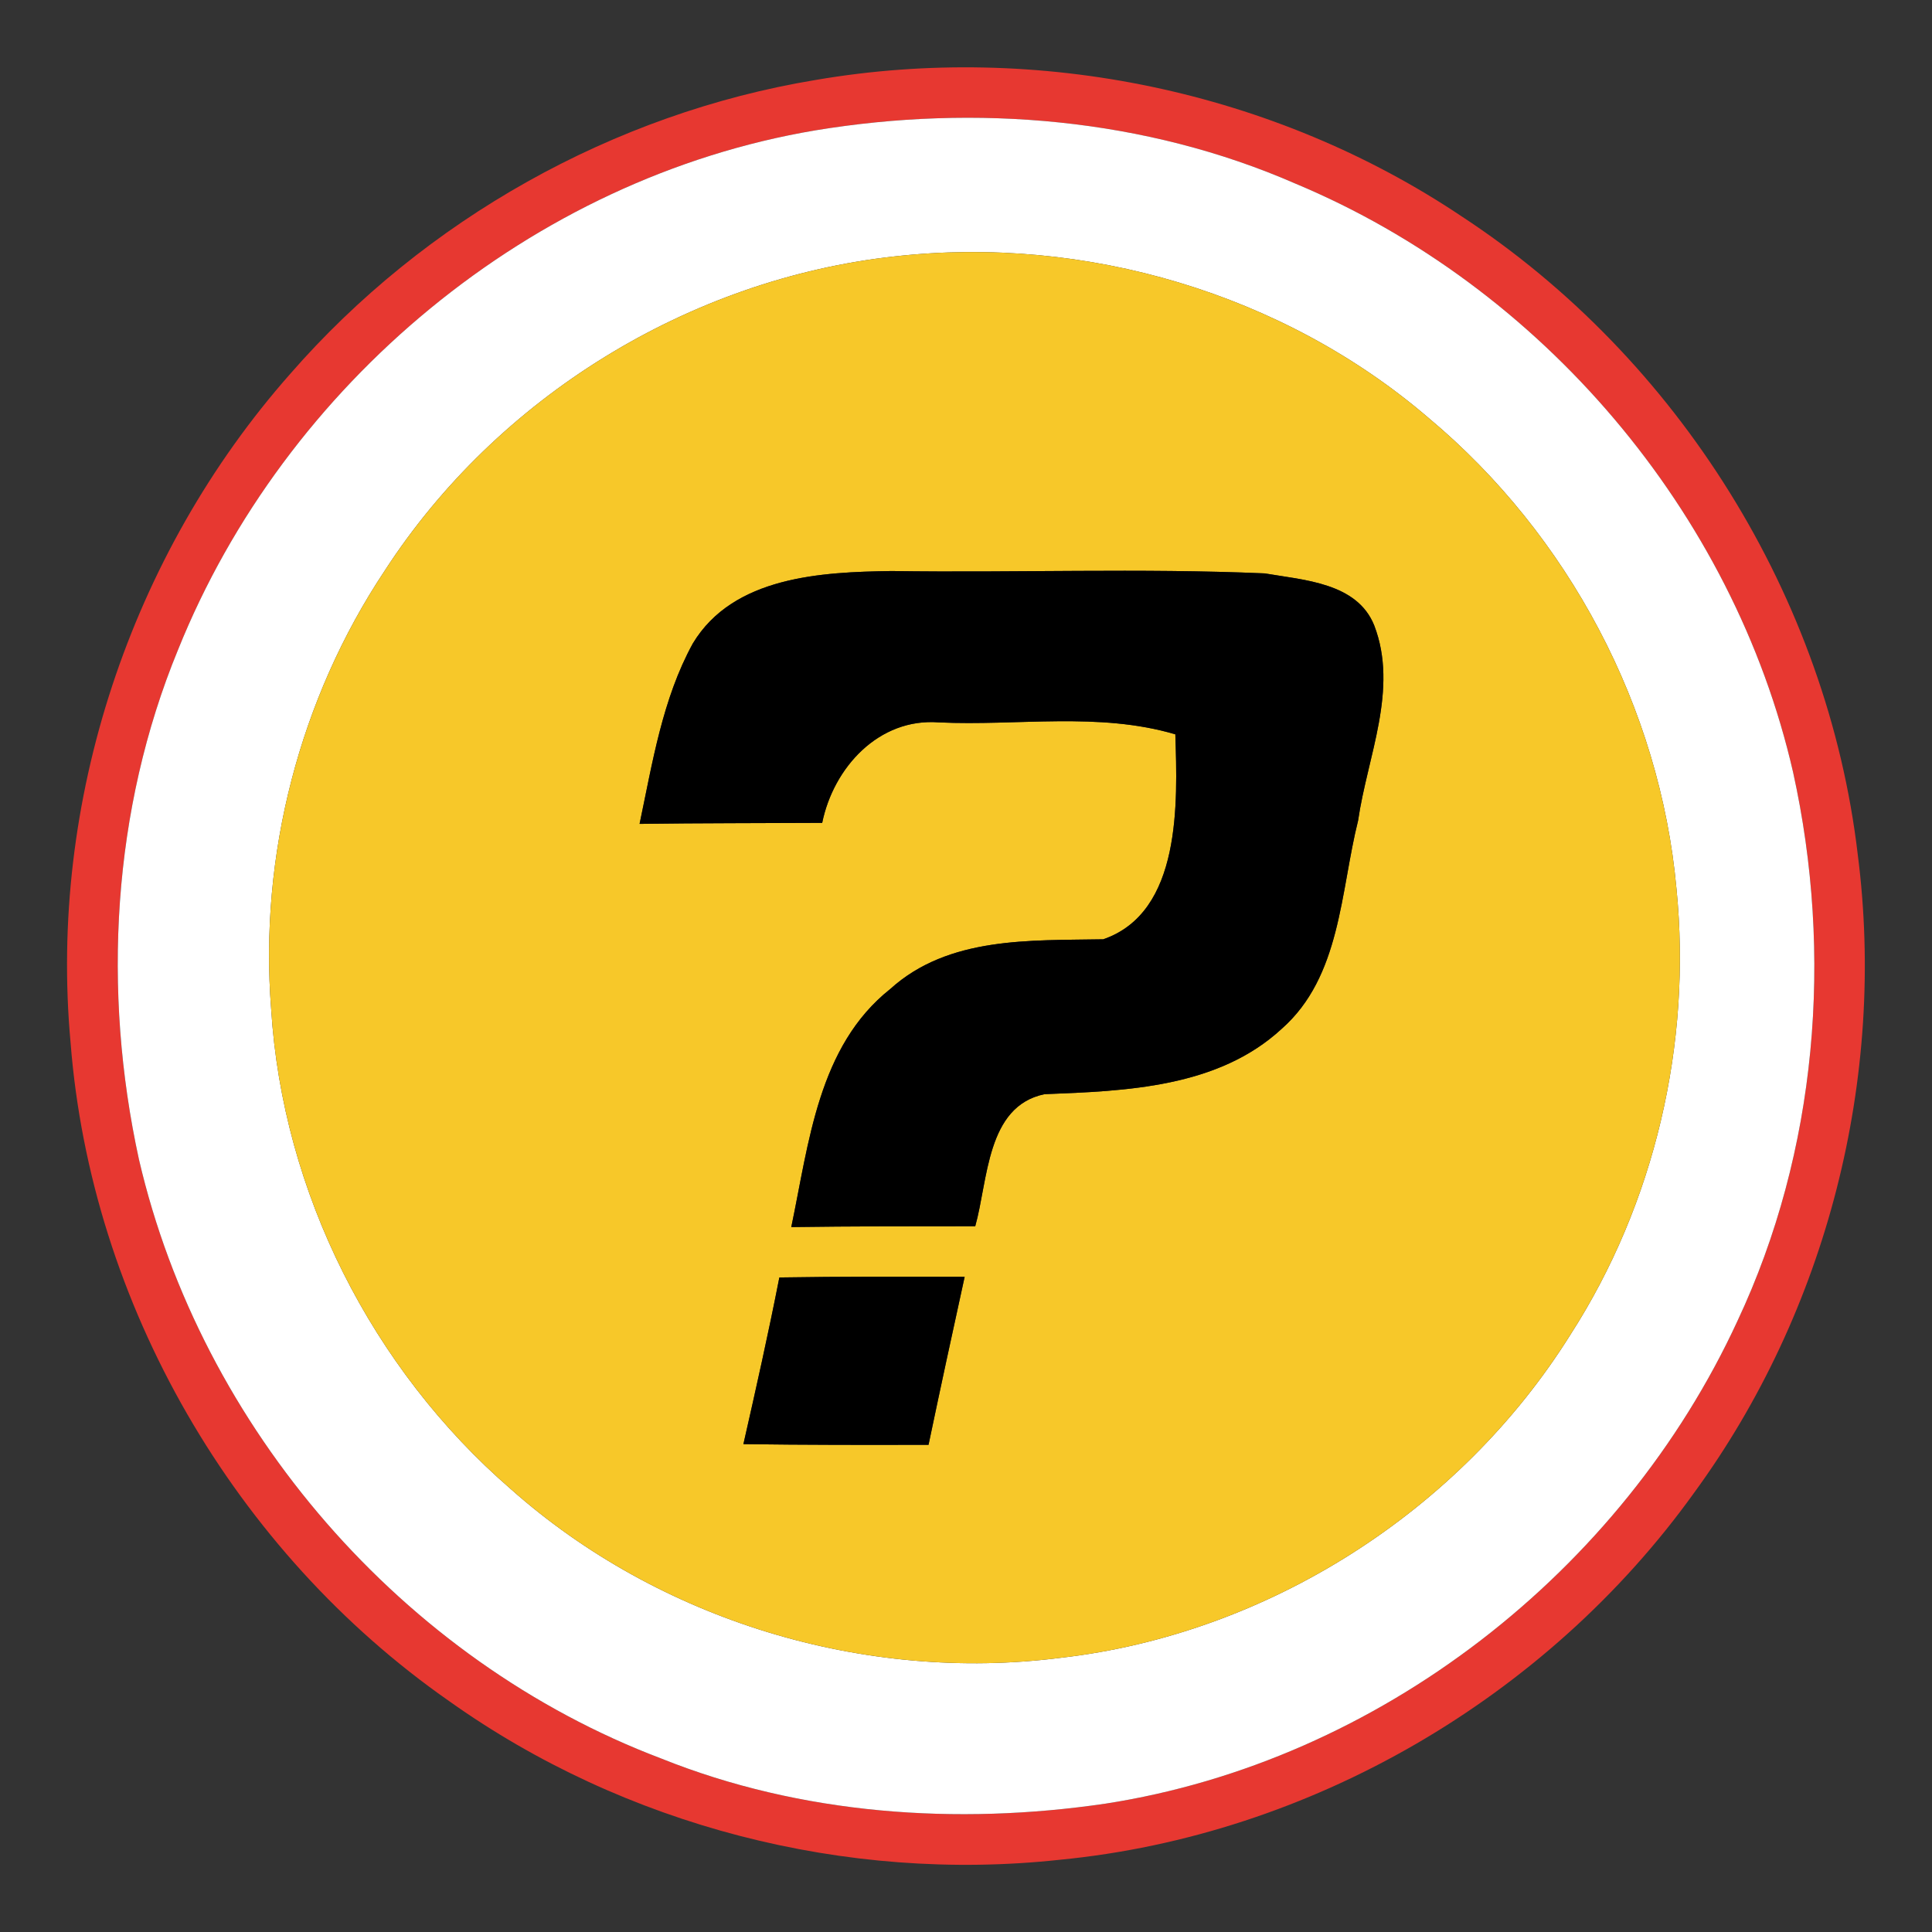 <?xml version="1.0" encoding="UTF-8" ?>
<!DOCTYPE svg PUBLIC "-//W3C//DTD SVG 1.1//EN" "http://www.w3.org/Graphics/SVG/1.1/DTD/svg11.dtd">
<svg width="115pt" height="115pt" viewBox="0 0 115 115" version="1.1" xmlns="http://www.w3.org/2000/svg">
<rect x="0" y="0" width="115" height="115" fill="#333333" stroke="none"/>
<g id="#e73831ff">
<path fill="#e73831" opacity="1.00" d=" M 48.55 4.76 C 61.79 2.49 75.85 5.40 87.02 12.89 C 99.89 21.33 108.78 35.56 110.58 50.86 C 112.29 64.16 108.75 78.04 100.83 88.87 C 92.09 101.04 78.03 109.25 63.09 110.70 C 50.36 112.08 37.18 108.69 26.74 101.26 C 13.96 92.35 5.41 77.61 4.20 62.05 C 2.89 47.73 7.76 33.03 17.27 22.26 C 25.28 13.07 36.51 6.75 48.55 4.76 M 48.53 7.76 C 31.65 10.60 16.96 22.87 10.60 38.67 C 6.67 48.21 6.08 58.97 8.27 69.01 C 11.98 85.00 23.98 98.85 39.35 104.67 C 47.69 108.02 56.96 108.66 65.80 107.36 C 82.09 104.84 96.55 93.53 103.42 78.63 C 108.17 68.52 109.13 56.82 106.73 45.96 C 103.18 30.46 91.75 17.05 77.11 10.93 C 68.18 7.03 58.09 6.18 48.53 7.76 Z" />
</g>
<g id="#ffffffff">
<path fill="#ffffff" opacity="1.00" d=" M 48.53 7.76 C 58.09 6.18 68.18 7.03 77.11 10.93 C 91.75 17.05 103.18 30.46 106.73 45.96 C 109.13 56.82 108.17 68.52 103.42 78.63 C 96.55 93.53 82.09 104.84 65.80 107.36 C 56.96 108.66 47.69 108.02 39.35 104.67 C 23.98 98.85 11.98 85.00 8.27 69.01 C 6.08 58.97 6.67 48.21 10.60 38.67 C 16.96 22.87 31.65 10.60 48.53 7.76 M 53.27 15.26 C 41.03 16.60 29.59 23.64 22.90 33.97 C 17.83 41.59 15.42 50.93 16.14 60.06 C 16.82 70.99 22.15 81.49 30.41 88.64 C 39.22 96.46 51.45 100.17 63.13 98.68 C 75.46 97.27 86.91 89.95 93.48 79.44 C 98.50 71.64 100.71 62.12 99.79 52.90 C 98.81 42.11 93.36 31.85 85.06 24.90 C 76.40 17.46 64.59 13.99 53.27 15.26 Z" />
</g>
<g id="#f7c829ff">
<path fill="#f7c829" opacity="1.00" d=" M 53.27 15.26 C 64.59 13.99 76.40 17.46 85.06 24.90 C 93.36 31.85 98.81 42.11 99.79 52.90 C 100.71 62.12 98.50 71.64 93.48 79.44 C 86.91 89.95 75.46 97.27 63.13 98.68 C 51.45 100.17 39.22 96.46 30.41 88.64 C 22.15 81.49 16.82 70.99 16.14 60.06 C 15.42 50.93 17.83 41.59 22.90 33.97 C 29.59 23.64 41.03 16.60 53.27 15.26 M 41.24 38.30 C 39.43 41.60 38.84 45.39 38.07 49.04 C 41.70 48.99 45.32 49.00 48.94 48.98 C 49.61 45.69 52.31 42.72 55.89 43.00 C 60.57 43.22 65.39 42.36 69.96 43.71 C 70.09 47.77 70.34 54.30 65.67 55.91 C 61.32 55.99 56.46 55.73 52.99 58.87 C 48.69 62.28 48.15 68.05 47.10 73.04 C 50.75 72.99 54.40 72.99 58.05 72.99 C 58.82 70.26 58.71 65.85 62.17 65.13 C 67.04 64.94 72.50 64.74 76.29 61.24 C 79.82 58.13 79.78 53.07 80.84 48.84 C 81.39 45.03 83.26 41.03 81.80 37.23 C 80.78 34.68 77.60 34.53 75.28 34.13 C 67.88 33.81 60.47 34.10 53.07 33.99 C 48.91 34.05 43.65 34.30 41.24 38.30 M 46.39 76.04 C 45.74 79.36 45.00 82.66 44.25 85.96 C 47.92 86.01 51.59 86.01 55.27 86.00 C 55.97 82.66 56.69 79.33 57.42 76.00 C 53.74 75.99 50.07 75.98 46.39 76.04 Z" />
</g>
<g id="#000000ff">
<path fill="#000000" opacity="1.00" d=" M 41.24 38.30 C 43.65 34.30 48.91 34.05 53.07 33.99 C 60.47 34.10 67.88 33.81 75.28 34.13 C 77.60 34.53 80.78 34.68 81.80 37.23 C 83.26 41.03 81.39 45.03 80.84 48.84 C 79.78 53.07 79.82 58.13 76.29 61.24 C 72.50 64.74 67.04 64.94 62.17 65.13 C 58.71 65.85 58.82 70.26 58.05 72.99 C 54.40 72.99 50.75 72.99 47.10 73.04 C 48.15 68.05 48.69 62.28 52.99 58.87 C 56.46 55.73 61.32 55.99 65.67 55.91 C 70.34 54.30 70.09 47.77 69.96 43.71 C 65.39 42.36 60.57 43.22 55.89 43.00 C 52.31 42.72 49.61 45.69 48.94 48.98 C 45.32 49.00 41.70 48.99 38.07 49.04 C 38.84 45.39 39.43 41.60 41.24 38.30 Z" />
<path fill="#000000" opacity="1.00" d=" M 46.39 76.04 C 50.07 75.98 53.74 75.99 57.42 76.00 C 56.69 79.33 55.97 82.66 55.27 86.00 C 51.59 86.01 47.92 86.01 44.25 85.96 C 45.00 82.66 45.74 79.36 46.39 76.04 Z" />
</g>
</svg>
